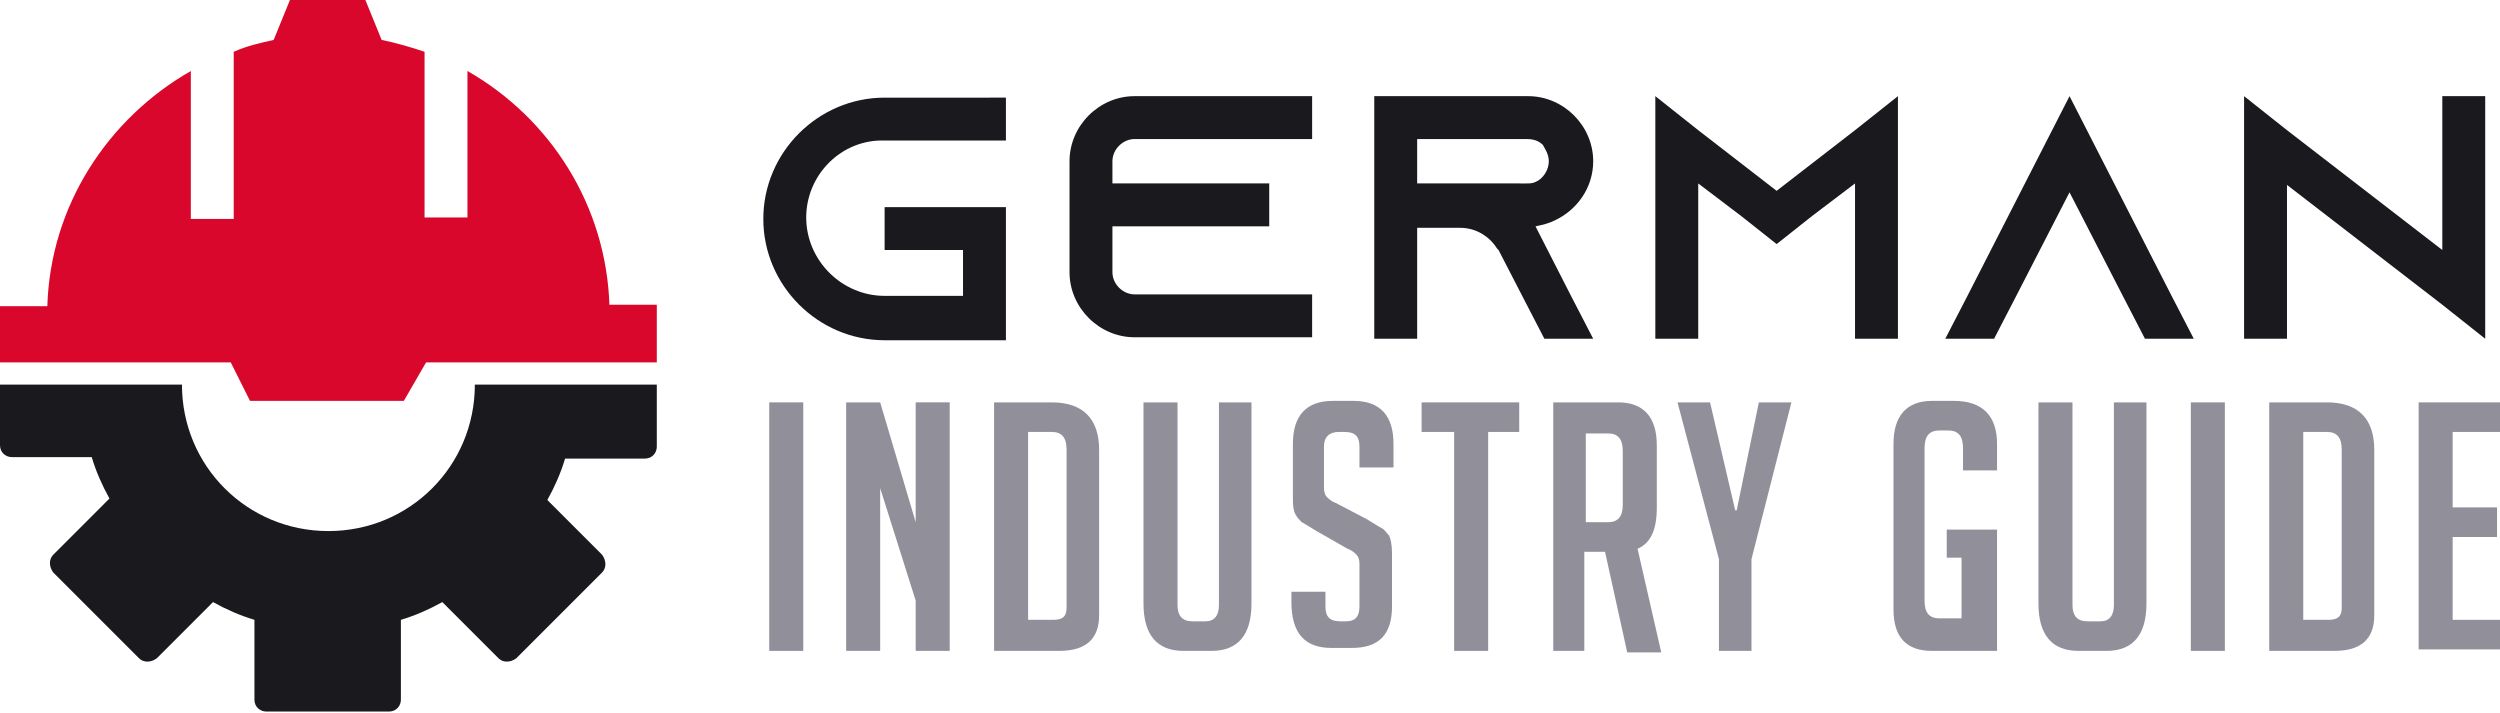 <?xml version="1.0" encoding="utf-8"?>
<!-- Generator: Adobe Illustrator 24.1.0, SVG Export Plug-In . SVG Version: 6.00 Build 0)  -->
<svg version="1.1" id="Layer_1" xmlns="http://www.w3.org/2000/svg" xmlns:xlink="http://www.w3.org/1999/xlink" x="0px" y="0px"
	 width="169px" height="48.2px" viewBox="0 0 169 48.2" style="enable-background:new 0 0 169 48.2;" xml:space="preserve">
<style type="text/css">
	.st0{fill:#1A191E;}
	.st1{fill:#918F9A;}
	.st2{fill:#DA072C;}
</style>
<g>
	<path class="st0" d="M54.5,14.7c0,2.9,2.4,5.3,5.3,5.3h5.3v-3.1h-5.3v-2.9H68v9h-8.2c-4.5,0-8.2-3.7-8.2-8.2c0-4.5,3.7-8.2,8.2-8.2
		H68v2.9h-8.2C56.9,9.4,54.5,11.8,54.5,14.7z"/>
	<path class="st0" d="M75.2,10.9v1.5h10.6v2.9H75.2v3.1c0,0.8,0.7,1.5,1.5,1.5h12v2.9h-12c-2.4,0-4.4-2-4.4-4.4v-7.5
		c0-2.4,2-4.4,4.4-4.4h12v2.9h-12C75.9,9.4,75.2,10.1,75.2,10.9z"/>
	<path class="st0" d="M106.2,20l1.5,2.9h-3.3l-1.5-2.9l-1.6-3.1l-0.1-0.1c-0.5-0.8-1.4-1.4-2.5-1.4h-2.9v7.5h-2.9V6.5h10.4
		c1.2,0,2.3,0.5,3.1,1.3c0.8,0.8,1.3,1.9,1.3,3.1c0,1.8-1.1,3.3-2.6,4c-0.4,0.2-0.8,0.3-1.3,0.4c0,0,0,0,0,0L106.2,20z M103.2,12.4
		c0.2,0,0.4,0,0.6-0.1c0.5-0.2,0.9-0.8,0.9-1.4c0-0.5-0.3-0.9-0.4-1.1c-0.2-0.2-0.5-0.4-1.1-0.4h-7.4v3H103.2z"/>
	<path class="st0" d="M128.3,6.5v16.4h-2.9V12.4l-2.9,2.2l-2.4,1.9l-2.4-1.9l-2.9-2.2v10.5h-2.9V6.5l2.9,2.3l5.3,4.1l5.3-4.1
		L128.3,6.5z"/>
	<path class="st0" d="M148.3,22.9H145l-1.5-2.9l-3.6-7l-3.6,7l-1.5,2.9h-3.3l1.5-2.9l6.9-13.5l6.9,13.5L148.3,22.9z"/>
	<path class="st0" d="M168,6.5v16.4l-2.9-2.3l-10.5-8.1v10.4h-2.9V6.5l2.9,2.3l10.5,8.1V6.5H168z"/>
	<path class="st1" d="M52,44V27.2h2.3V44H52z"/>
	<path class="st1" d="M61.9,35.3v-8.1h2.3V44h-2.3v-3.4L59.5,33v11h-2.3V27.2h2.3L61.9,35.3z"/>
	<path class="st1" d="M67.2,44V27.2h3.9c2.1,0,3.2,1.1,3.2,3.2v11.2c0,1.6-0.9,2.4-2.7,2.4H67.2z M69.5,41.9h1.7
		c0.6,0,0.9-0.2,0.9-0.8V30.4c0-0.8-0.3-1.2-1-1.2h-1.6V41.9z"/>
	<path class="st1" d="M84.6,27.2v13.6c0,2.1-0.9,3.2-2.7,3.2h-1.9c-1.8,0-2.7-1.1-2.7-3.2V27.2h2.3v13.7c0,0.7,0.3,1.1,1,1.1h0.9
		c0.6,0,0.9-0.4,0.9-1.1V27.2H84.6z"/>
	<path class="st1" d="M91.9,31.7v-1.5c0-0.7-0.3-1-1-1h-0.4c-0.6,0-1,0.3-1,1V33c0,0.3,0.1,0.5,0.2,0.6c0.1,0.1,0.3,0.3,0.6,0.4
		l2.1,1.1c0.5,0.3,0.8,0.5,1,0.6s0.3,0.3,0.5,0.5c0.1,0.2,0.2,0.6,0.2,1.2v3.6c0,1.9-0.9,2.8-2.7,2.8h-1.4c-1.8,0-2.7-1-2.7-3.1V40
		h2.3V41c0,0.7,0.3,1,1,1H91c0.6,0,0.9-0.3,0.9-1v-2.9c0-0.3-0.1-0.5-0.2-0.6c-0.1-0.1-0.3-0.3-0.6-0.4L89,35.9
		c-0.5-0.3-0.8-0.5-1-0.6c-0.2-0.2-0.4-0.4-0.5-0.7s-0.1-0.6-0.1-1.1V30c0-1.9,0.9-2.9,2.7-2.9h1.4c1.8,0,2.7,1,2.7,2.9v1.6H91.9z"
		/>
	<path class="st1" d="M100.6,29.2V44h-2.3V29.2h-2.2v-2h6.6v2H100.6z"/>
	<path class="st1" d="M105,27.2h4.4c1.7,0,2.6,1,2.6,2.9v4.2c0,1.5-0.4,2.4-1.3,2.8l1.6,7H110l-1.5-6.8h-1.4V44H105V27.2z
		 M107.2,35.3h1.5c0.7,0,1-0.4,1-1.2v-3.6c0-0.8-0.3-1.2-1-1.2h-1.5V35.3z"/>
	<path class="st1" d="M118.5,44h-2.3v-6.2l-2.8-10.6h2.2l1.7,7.3h0.1l1.5-7.3h2.2l-2.7,10.6V44z"/>
	<path class="st1" d="M131.6,37.8v-2h3.4V44h-4.4c-1.7,0-2.6-0.9-2.6-2.8V30c0-1.9,0.9-2.9,2.6-2.9h1.5c1.9,0,2.9,1,2.9,2.9v1.8
		h-2.3v-1.5c0-0.8-0.3-1.2-1-1.2h-0.6c-0.7,0-1,0.4-1,1.2v10.3c0,0.8,0.3,1.2,1,1.2h1.5v-4.1H131.6z"/>
	<path class="st1" d="M145.1,27.2v13.6c0,2.1-0.9,3.2-2.7,3.2h-1.9c-1.8,0-2.7-1.1-2.7-3.2V27.2h2.3v13.7c0,0.7,0.3,1.1,1,1.1h0.9
		c0.6,0,0.9-0.4,0.9-1.1V27.2H145.1z"/>
	<path class="st1" d="M148.1,44V27.2h2.3V44H148.1z"/>
	<path class="st1" d="M153.4,44V27.2h3.9c2.1,0,3.2,1.1,3.2,3.2v11.2c0,1.6-0.9,2.4-2.7,2.4H153.4z M155.7,41.9h1.7
		c0.6,0,0.9-0.2,0.9-0.8V30.4c0-0.8-0.3-1.2-1-1.2h-1.6V41.9z"/>
	<path class="st1" d="M163.5,44V27.2h5.6v2h-3.3v5.1h3v2h-3v5.6h3.3v2H163.5z"/>
</g>
<g>
	<path class="st0" d="M22.2,35.9c-5.5,0-9.9-4.4-9.9-9.9H0v4.1c0,0.5,0.4,0.8,0.8,0.8h5.4v0c0.3,1,0.7,1.9,1.2,2.8l0,0l-3.8,3.8
		c-0.3,0.3-0.3,0.8,0,1.2l5.8,5.8c0.3,0.3,0.8,0.3,1.2,0l3.8-3.8l0,0c0.9,0.5,1.8,0.9,2.8,1.2h0l0,5.4c0,0.5,0.4,0.8,0.8,0.8h8.3
		c0.5,0,0.8-0.4,0.8-0.8v-5.4h0c1-0.3,1.9-0.7,2.8-1.2l0,0l3.8,3.8c0.3,0.3,0.8,0.3,1.2,0l5.8-5.8c0.3-0.3,0.3-0.8,0-1.2L37,33.8
		l0,0c0.5-0.9,0.9-1.8,1.2-2.8v0l5.4,0c0.5,0,0.8-0.4,0.8-0.8V26H32.1C32.1,31.5,27.7,35.9,22.2,35.9z"/>
	<path class="st2" d="M41.2,20.7C41,13.9,37.2,8,31.6,4.8v9.9h-2.9V3.5c-0.9-0.3-1.9-0.6-2.9-0.8L24.7,0h-5.1l-1.1,2.7
		c-0.9,0.2-1.8,0.4-2.7,0.8v11.3h-2.9V4.8C7.3,8,3.4,13.9,3.2,20.7H0v2.6v0.8v0.4h15.6l1.3,2.6h5.3h5.1l1.5-2.6h15.6v-0.4l0,0v-3.5
		H41.2z"/>
</g>
</svg>
